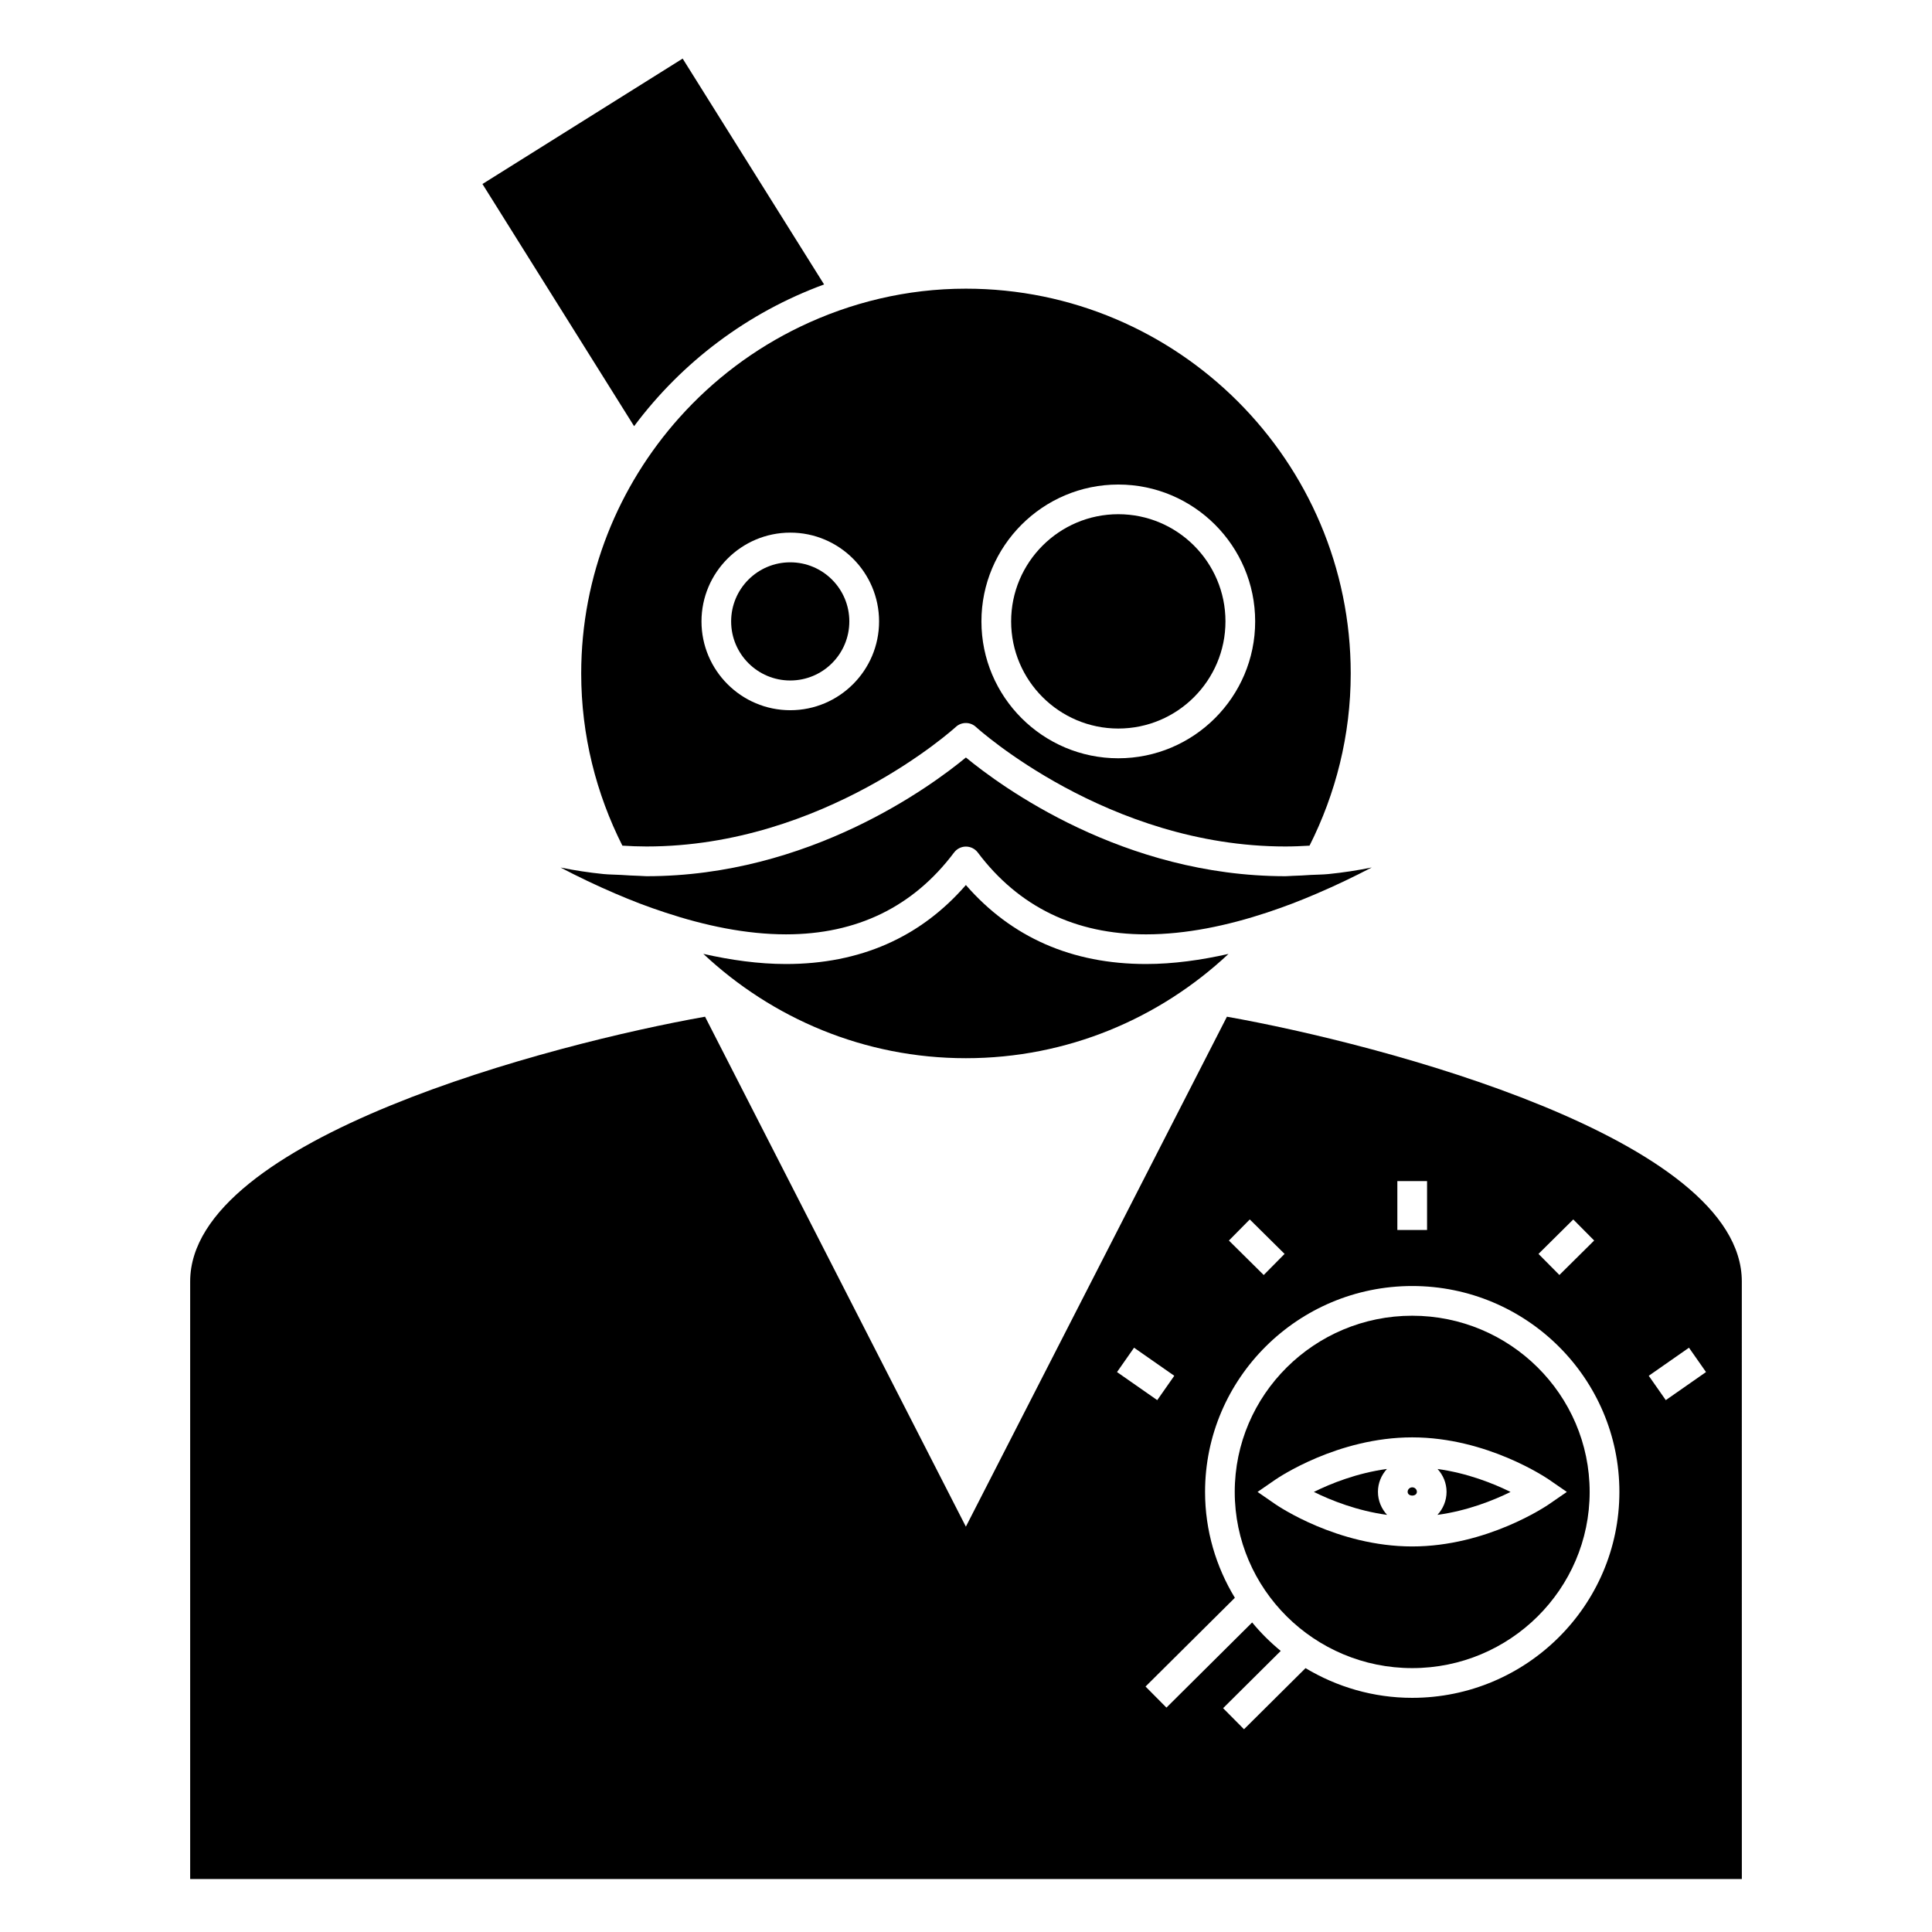 <?xml version="1.0" encoding="UTF-8"?>
<!-- The Best Svg Icon site in the world: iconSvg.co, Visit us! https://iconsvg.co -->
<svg fill="#000000" width="800px" height="800px" version="1.1" viewBox="144 144 512 512" xmlns="http://www.w3.org/2000/svg">
 <g>
  <path d="m362.39 219.38-37.48-59.855-53.055 33.238 40.188 64.18c12.68-16.992 30.113-30.152 50.348-37.562z"/>
  <path d="m399.97 378.54c-12.066 13.898-28.082 20.934-47.684 20.934-7.273 0-14.625-1.051-21.891-2.688 18.238 17.094 42.668 27.648 69.566 27.648 26.91 0 51.352-10.547 69.605-27.637-7.258 1.633-14.602 2.676-21.863 2.676-19.617 0-35.652-7.039-47.734-20.934z"/>
  <path d="m324.03 254.68c-16.113 18.043-26.004 41.758-26.004 67.801 0 16.41 3.988 31.883 10.91 45.625 2.129 0.133 4.266 0.219 6.406 0.219h0.012c47.023 0 81.602-31.363 81.941-31.676 1.508-1.391 3.832-1.391 5.336 0 0.34 0.316 34.961 31.684 82.02 31.676 2.137 0 4.266-0.094 6.391-0.219 6.922-13.75 10.914-29.215 10.914-45.625 0-56.234-45.758-101.98-102-101.98-15.719 0-30.559 3.684-43.867 10.066-12.23 5.875-23.105 14.094-32.059 24.117zm116.33 17.727c20.004 0 36.273 16.273 36.273 36.273s-16.273 36.27-36.273 36.27-36.27-16.27-36.27-36.27 16.27-36.273 36.27-36.273zm-63.395 36.277c0 12.977-10.559 23.531-23.531 23.531-12.973 0-23.531-10.559-23.531-23.531 0-12.973 10.559-23.531 23.531-23.531 12.973-0.004 23.531 10.551 23.531 23.531z"/>
  <path d="m605.6 483.61c0-37.938-95.875-62.98-136.45-70.172l-69.184 135.14-69.121-135.14c-40.578 7.195-136.45 32.25-136.45 70.172v158.36h411.21zm-44.668-16.445 5.539 5.586-9.215 9.133-5.539-5.586zm-46.621-10.156h7.875v12.953h-7.875zm-41.875 12.953 2.766-2.797 9.227 9.133-5.531 5.594-9.227-9.133zm-30.156 34.422 2.258-3.227 10.66 7.441-4.516 6.453-10.66-7.441zm75.965 89.562c-10.344 0-19.996-2.914-28.266-7.871l-16.305 16.195-5.539-5.586 15.273-15.172c-2.762-2.262-5.305-4.785-7.574-7.543l-22.715 22.566-5.539-5.586 23.672-23.516c-4.977-8.207-7.898-17.789-7.898-28.055 0-30.086 24.629-54.57 54.906-54.57 30.277 0 54.898 24.48 54.898 54.57-0.004 30.09-24.645 54.566-54.914 54.566zm67.207-78.895-4.516-6.453 10.66-7.441 4.516 6.453z"/>
  <path d="m369.08 308.68c0 8.648-7.012 15.656-15.66 15.656s-15.66-7.008-15.66-15.656c0-8.652 7.012-15.66 15.66-15.66s15.66 7.008 15.66 15.66"/>
  <path d="m440.36 337.07c15.66 0 28.402-12.738 28.402-28.398 0-15.66-12.742-28.402-28.402-28.402-15.656 0-28.398 12.742-28.398 28.402 0 15.66 12.742 28.398 28.398 28.398z"/>
  <path d="m486.48 383.45c2.164-0.824 4.289-1.707 6.391-2.602 5.121-2.188 10.043-4.551 14.652-6.957-3.805 0.777-7.629 1.355-11.477 1.742-1.562 0.156-3.144 0.148-4.707 0.234-1.594 0.094-3.18 0.215-4.785 0.242-0.629 0.012-1.254 0.094-1.891 0.094-43.043 0-75.387-23.801-84.688-31.461-9.289 7.66-41.598 31.461-84.613 31.461h-0.012c-0.641 0-1.27-0.082-1.91-0.094-1.602-0.027-3.191-0.148-4.785-0.242-1.57-0.094-3.144-0.082-4.703-0.234-3.82-0.383-7.625-0.961-11.402-1.73 4.582 2.398 9.473 4.746 14.559 6.922 2.098 0.898 4.227 1.773 6.383 2.598 2.219 0.852 4.477 1.637 6.742 2.387 10.523 3.481 21.469 5.801 32.066 5.801 18.746 0 33.73-7.293 44.535-21.684 0.746-0.988 1.906-1.574 3.144-1.574 1.238 0 2.402 0.582 3.144 1.57 10.828 14.391 25.832 21.691 44.594 21.691 10.598 0 21.531-2.305 32.035-5.773 2.254-0.762 4.504-1.543 6.727-2.391z"/>
  <path d="m518.25 492.68c-25.93 0-47.031 20.949-47.031 46.695s21.102 46.691 47.031 46.691c25.93 0 47.027-20.945 47.027-46.691s-21.098-46.695-47.027-46.695zm40.977 46.695-4.695 3.238c-0.66 0.461-16.48 11.211-36.285 11.211-19.812 0-35.629-10.746-36.289-11.211l-4.695-3.238 4.695-3.238c0.66-0.457 16.48-11.219 36.289-11.219 19.805 0 35.625 10.766 36.285 11.219z"/>
  <path d="m544.31 539.38c-4.539-2.246-11.43-4.992-19.34-6.082 1.465 1.609 2.383 3.723 2.383 6.055 0 2.356-0.93 4.488-2.414 6.102 7.926-1.082 14.82-3.828 19.371-6.074z"/>
  <path d="m511.55 533.29c-7.926 1.086-14.824 3.836-19.363 6.086 4.551 2.25 11.461 4.996 19.402 6.082-1.484-1.617-2.418-3.746-2.418-6.109-0.004-2.332 0.914-4.449 2.379-6.059z"/>
  <path d="m517.04 539.35c0 1.324 2.449 1.324 2.449 0 0-0.656-0.547-1.191-1.223-1.191s-1.227 0.535-1.227 1.191z"/>
 </g>
</svg>